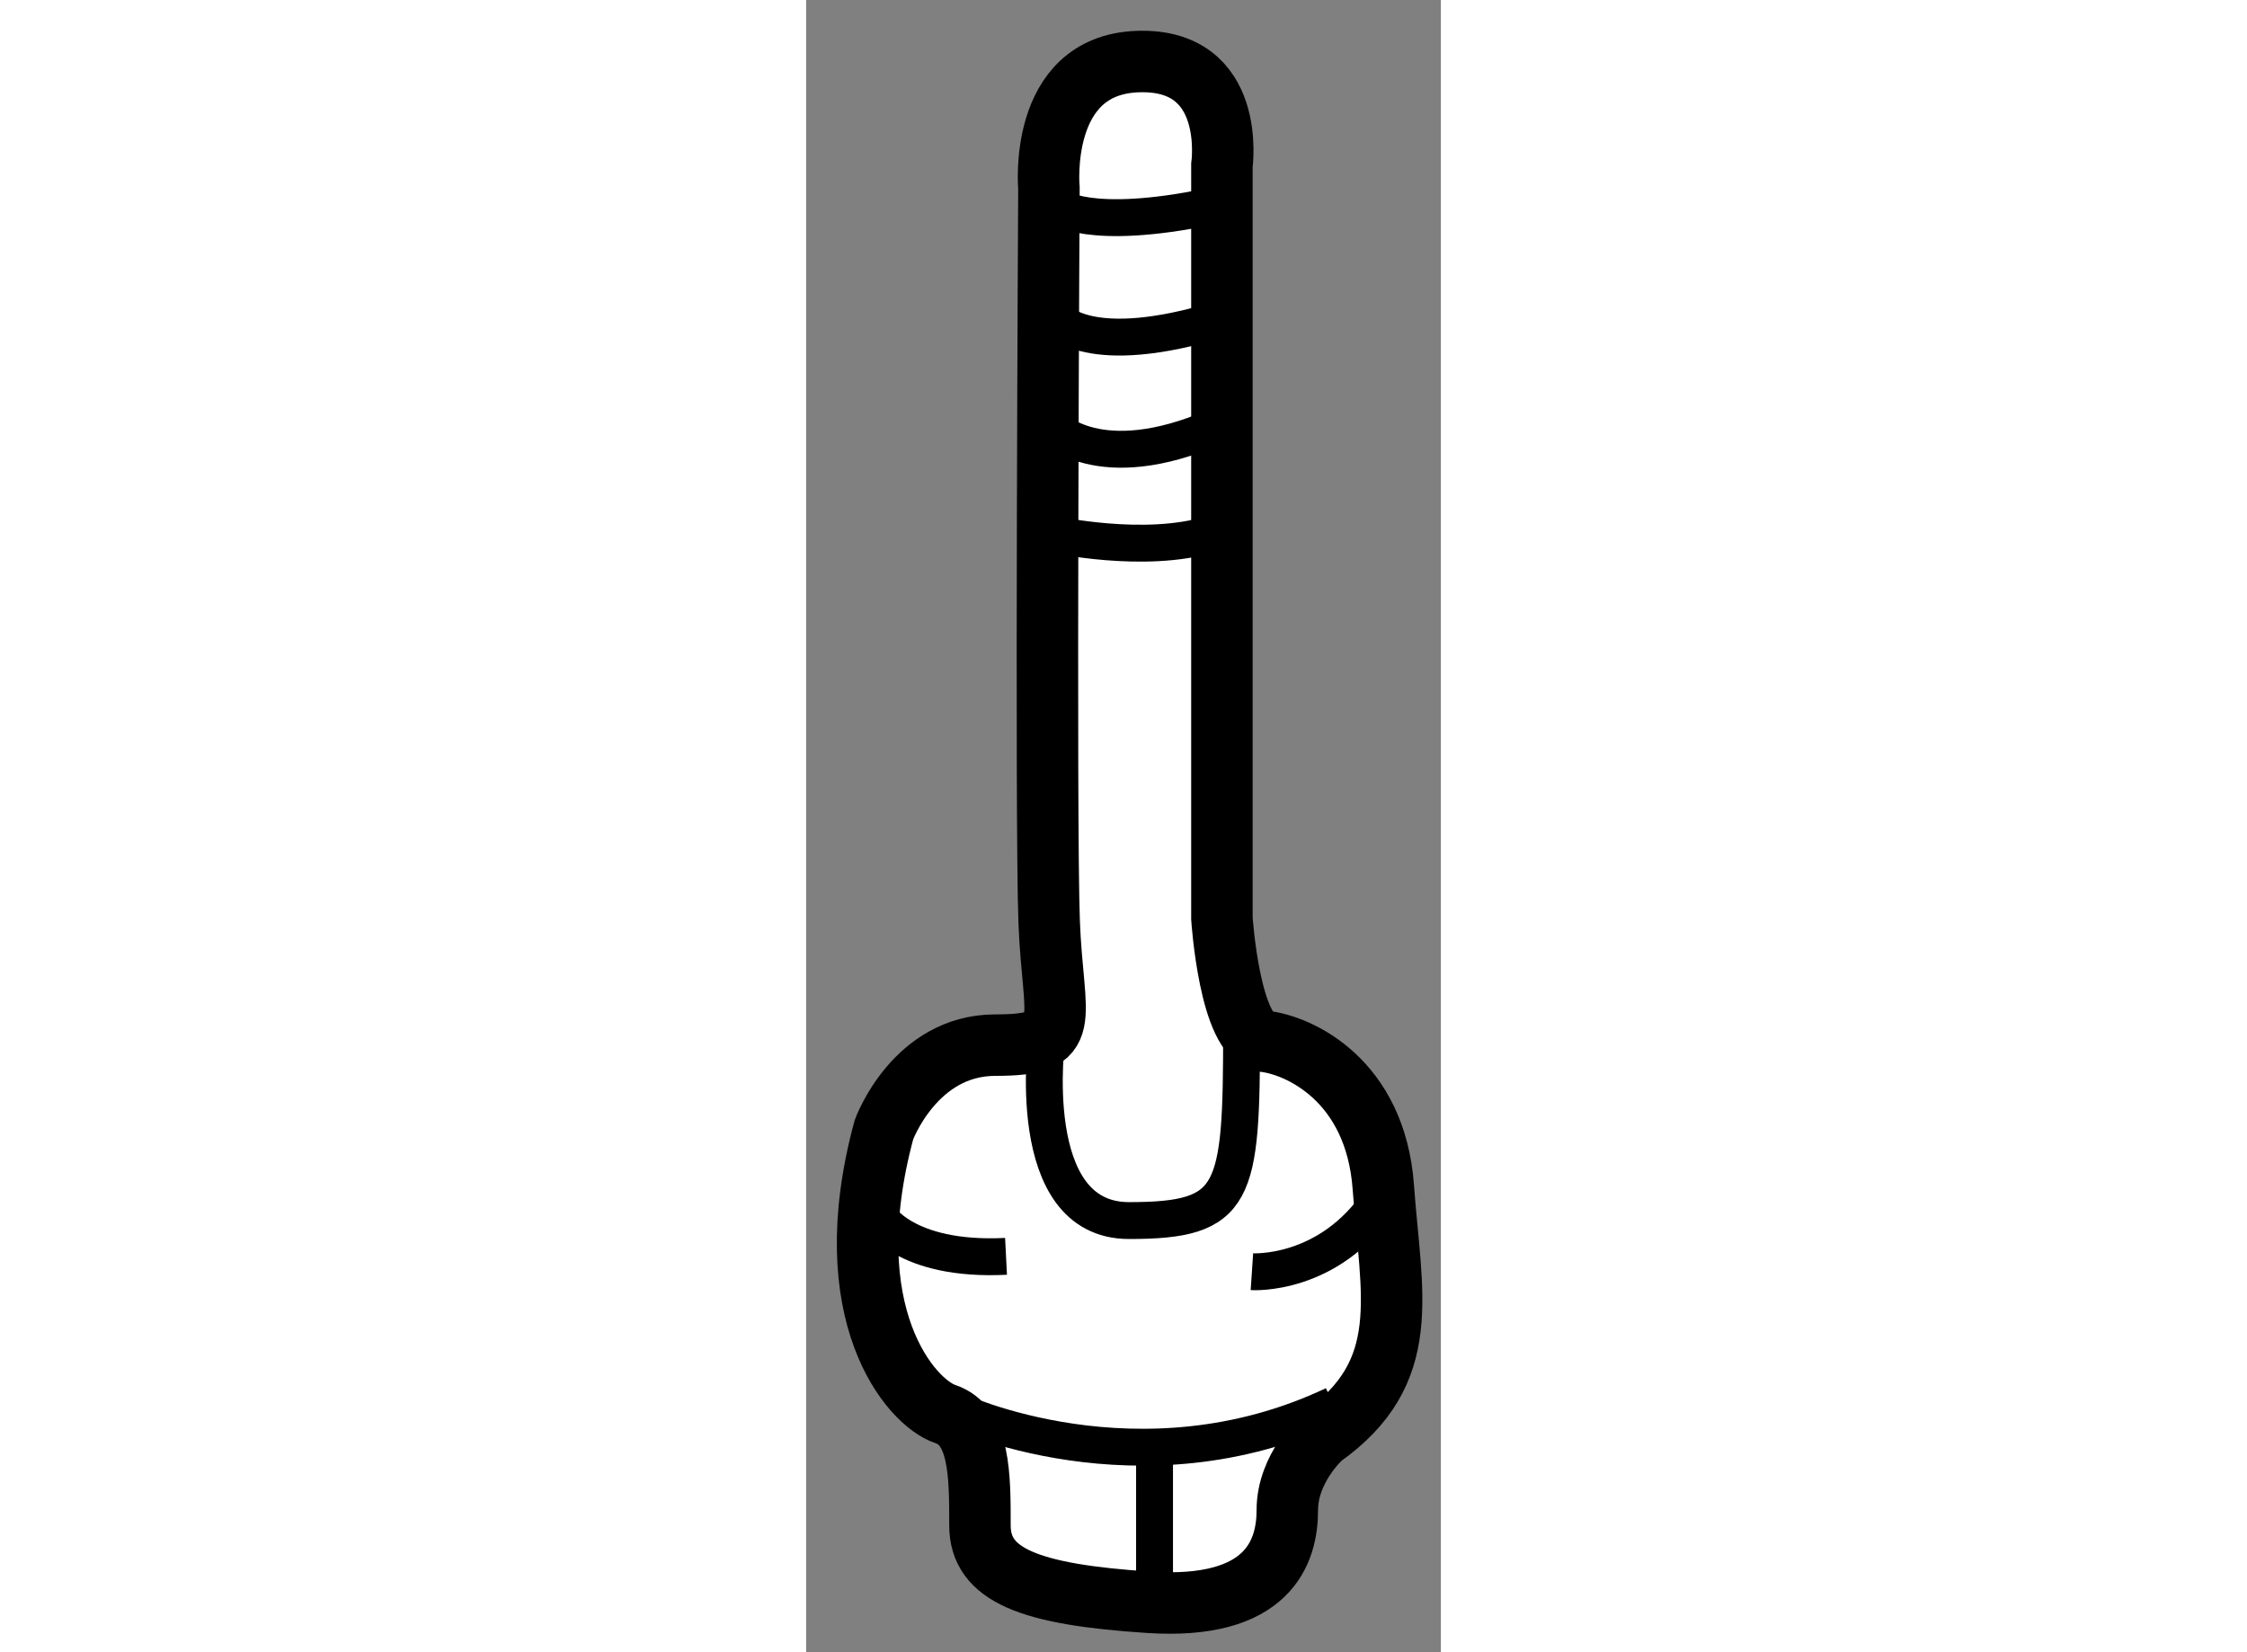 <?xml version="1.0" encoding="utf-8"?>
<!-- Generator: Adobe Illustrator 15.1.0, SVG Export Plug-In . SVG Version: 6.00 Build 0)  -->
<!DOCTYPE svg PUBLIC "-//W3C//DTD SVG 1.1//EN" "http://www.w3.org/Graphics/SVG/1.1/DTD/svg11.dtd">
<svg version="1.1" xmlns="http://www.w3.org/2000/svg" xmlns:xlink="http://www.w3.org/1999/xlink" x="0px" y="0px" width="244.8px"
	 height="180px" viewBox="200.744 61.399 5.163 13.439" enable-background="new 0 0 244.8 180" xml:space="preserve">
	
<rect x="200.744" y="61.399" width="5.163" height="13.439" fill="#808080" stroke="none"/>
	
<g><path fill="#FFFFFF" stroke="#000000" stroke-width="0.5" d="M202.719,62.931c0,0-0.094-1,0.719-1.031s0.688,0.844,0.688,0.844
			v6.125c0,0,0.063,0.969,0.344,1s0.906,0.313,0.969,1.188s0.25,1.5-0.5,2.031c0,0-0.281,0.25-0.281,0.594s-0.156,0.813-1.125,0.75
			s-1.375-0.219-1.375-0.625s0-0.813-0.281-0.906s-0.906-0.813-0.5-2.313c0,0,0.25-0.688,0.906-0.688s0.469-0.188,0.438-1
			S202.719,62.931,202.719,62.931z"></path><path fill="none" stroke="#000000" stroke-width="0.3" d="M202.786,63.077c0,0,0.25,0.208,1.25,0"></path><path fill="none" stroke="#000000" stroke-width="0.3" d="M202.786,63.993c0,0,0.251,0.333,1.334,0"></path><path fill="none" stroke="#000000" stroke-width="0.3" d="M202.745,64.868c0,0,0.375,0.417,1.333,0"></path><path fill="none" stroke="#000000" stroke-width="0.3" d="M202.745,65.743c0,0,0.749,0.167,1.291,0"></path><path fill="none" stroke="#000000" stroke-width="0.3" d="M202.703,69.827c0,0-0.208,1.5,0.667,1.5s0.916-0.208,0.916-1.542"></path><path fill="none" stroke="#000000" stroke-width="0.3" d="M201.328,71.285c0,0,0.209,0.375,1.042,0.333"></path><path fill="none" stroke="#000000" stroke-width="0.3" d="M204.37,71.743c0,0,0.624,0.042,1.041-0.583"></path><path fill="none" stroke="#000000" stroke-width="0.3" d="M201.953,72.868c0,0,1.499,0.708,3.083-0.042"></path><line fill="none" stroke="#000000" stroke-width="0.3" x1="203.578" y1="73.243" x2="203.578" y2="74.327"></line></g>


</svg>